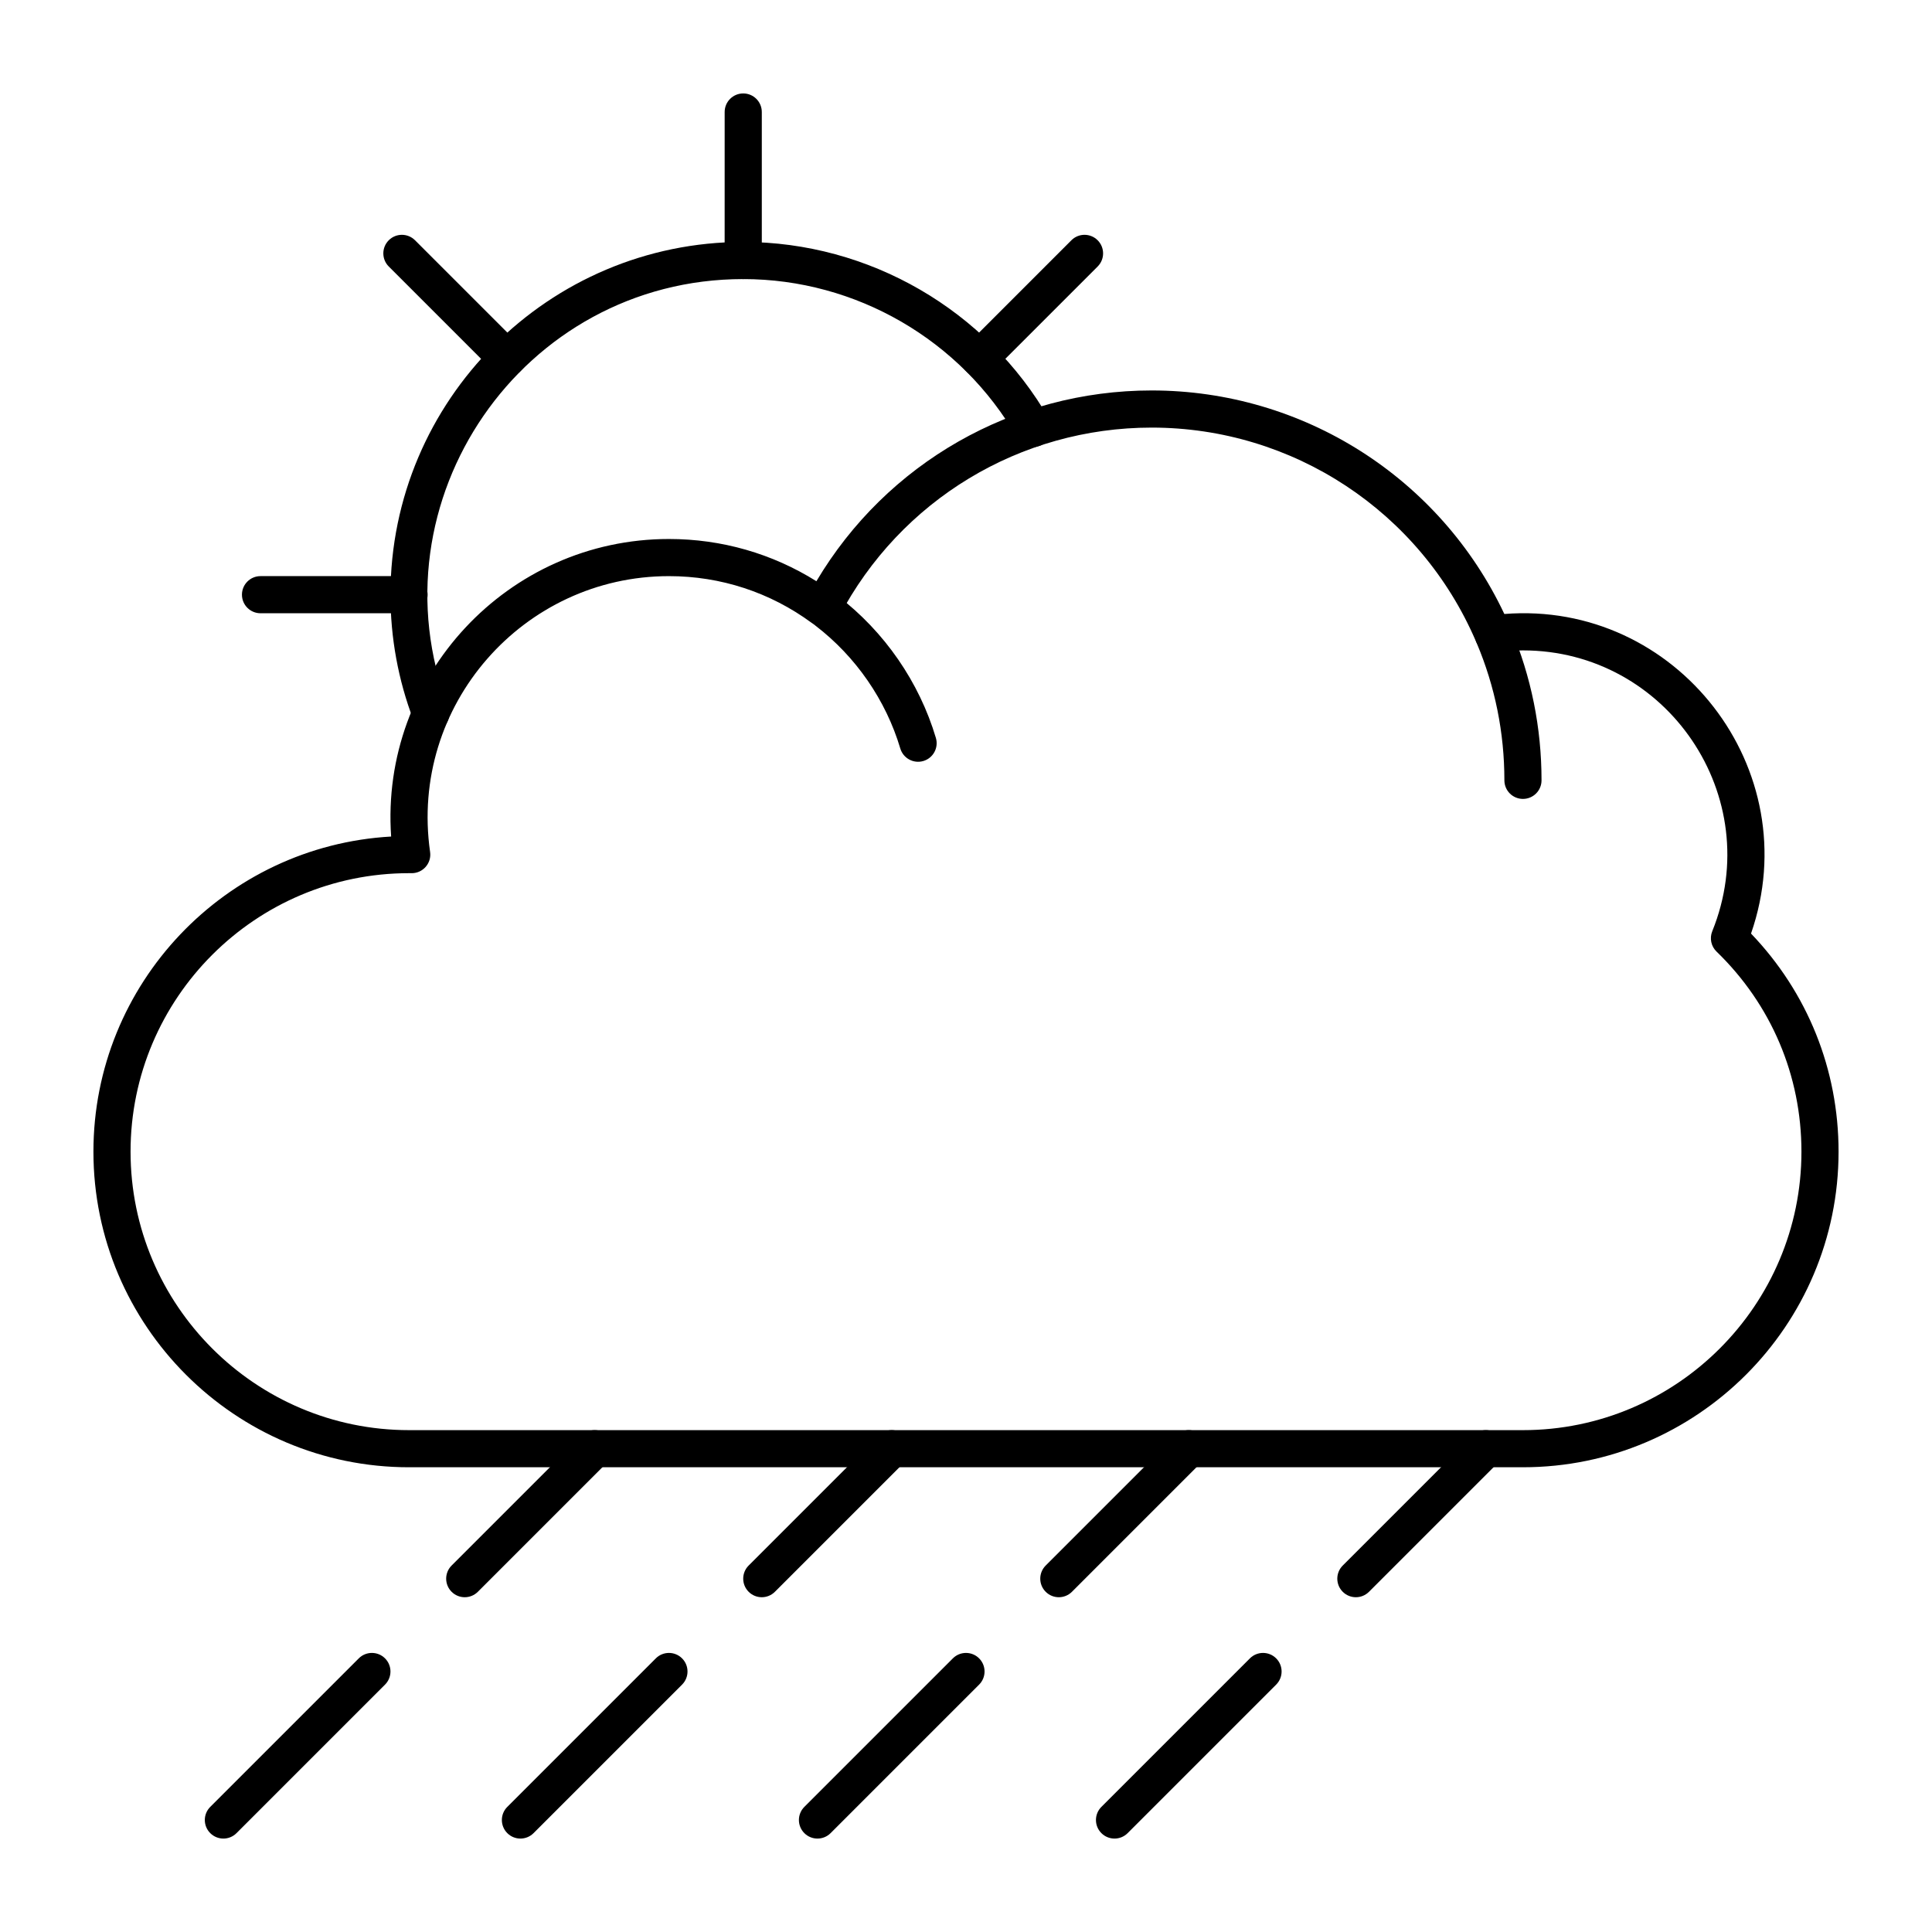 <?xml version="1.0" encoding="UTF-8"?>
<!-- The Best Svg Icon site in the world: iconSvg.co, Visit us! https://iconsvg.co -->
<svg fill="#000000" width="800px" height="800px" version="1.1" viewBox="144 144 512 512" xmlns="http://www.w3.org/2000/svg">
 <g>
  <path d="m382.59 342.36c-3.816-12.816-11.797-24.375-22.48-32.551-2.156-1.652-2.566-4.738-0.918-6.898 1.652-2.156 4.738-2.566 6.898-0.918 12.32 9.426 21.527 22.766 25.93 37.559 0.777 2.606-0.707 5.344-3.312 6.121-2.598 0.77-5.34-0.703-6.117-3.312z"/>
  <path d="m253.56 334.81c-4.035-10.609-6.082-21.781-6.082-33.211 0-51.547 41.934-93.48 93.48-93.48 33.375 0 64.449 17.996 81.098 46.961 1.355 2.356 0.543 5.363-1.816 6.719-2.356 1.352-5.363 0.543-6.719-1.812-14.895-25.926-42.699-42.027-72.562-42.027-58.578 0-98.922 58.871-78.203 113.36 0.965 2.539-0.309 5.383-2.852 6.348-2.523 0.961-5.375-0.301-6.344-2.852z"/>
  <path d="m340.96 217.96c-2.719 0-4.922-2.203-4.922-4.922l0.004-39.355c0-2.719 2.203-4.922 4.922-4.922s4.922 2.203 4.922 4.922v39.359c-0.004 2.715-2.207 4.918-4.926 4.918z"/>
  <path d="m274.86 242.46-27.832-27.832c-1.922-1.922-1.922-5.039 0-6.957 1.918-1.922 5.039-1.922 6.957 0l27.832 27.832c1.922 1.922 1.922 5.039 0 6.957-1.922 1.922-5.039 1.918-6.957 0z"/>
  <path d="m252.4 306.52h-39.359c-2.719 0-4.922-2.203-4.922-4.922s2.203-4.922 4.922-4.922h39.359c2.719 0 4.922 2.203 4.922 4.922-0.004 2.719-2.203 4.922-4.922 4.922z"/>
  <path d="m400.1 242.46c-1.922-1.922-1.922-5.039 0-6.957l27.832-27.832c1.918-1.922 5.039-1.922 6.957 0 1.922 1.922 1.922 5.039 0 6.957l-27.832 27.832c-1.922 1.922-5.039 1.918-6.957 0z"/>
  <path d="m547.6 355.72c-2.719 0-4.922-2.203-4.922-4.922 0-12.621-2.473-24.863-7.344-36.387-1.059-2.504 0.113-5.391 2.613-6.449 2.5-1.059 5.391 0.113 6.449 2.613 5.391 12.746 8.125 26.277 8.125 40.223 0 2.719-2.203 4.922-4.922 4.922z"/>
  <path d="m547.6 532.84h-295.2c-46.121 0-83.641-37.523-83.641-83.641 0-44.527 34.977-81.043 78.898-83.508-2.961-42.465 30.867-78.852 73.621-78.852 13.969 0 27.367 3.856 39.078 11.191 18.602-31.32 52.156-50.555 88.844-50.555 40.137 0 76.43 23.133 93.465 59.238 45.656-3.613 80.488 41.16 65.375 84.691 14.988 15.641 23.199 36.035 23.199 57.793 0 46.117-37.52 83.641-83.641 83.641zm-295.2-157.44c-40.695 0-73.801 33.105-73.801 73.801 0 40.695 33.105 73.801 73.801 73.801h295.2c40.695 0 73.801-33.105 73.801-73.801 0-20.152-7.988-38.984-22.5-53.023-1.441-1.395-1.891-3.523-1.137-5.383 14.434-35.609-11.961-74.434-50.164-74.434-2.359 0-4.812 0.168-7.301 0.504-2.18 0.301-4.305-0.906-5.176-2.934-14.773-34.391-48.504-56.613-85.922-56.613-34.855 0-66.586 19.191-82.812 50.086-1.398 2.66-4.844 3.461-7.269 1.676-11.035-8.113-24.121-12.398-37.84-12.398-38.539 0-68.863 34.168-63.301 73.105 0.426 2.965-1.879 5.617-4.871 5.617z"/>
  <path d="m499.84 565.84c-1.922-1.922-1.922-5.035 0-6.957l34.441-34.441c1.918-1.922 5.039-1.922 6.957 0 1.922 1.922 1.922 5.035 0 6.957l-34.441 34.441c-1.918 1.922-5.035 1.922-6.957 0z"/>
  <path d="m435.88 629.8c-1.922-1.922-1.922-5.035 0-6.957l39.359-39.359c1.918-1.922 5.039-1.922 6.957 0 1.922 1.922 1.922 5.035 0 6.957l-39.359 39.359c-1.918 1.922-5.035 1.922-6.957 0z"/>
  <path d="m421.12 565.84c-1.922-1.922-1.922-5.035 0-6.957l34.441-34.441c1.918-1.922 5.039-1.922 6.957 0 1.922 1.922 1.922 5.035 0 6.957l-34.441 34.441c-1.922 1.922-5.039 1.922-6.957 0z"/>
  <path d="m357.16 629.8c-1.922-1.922-1.922-5.035 0-6.957l39.359-39.359c1.918-1.922 5.039-1.922 6.957 0 1.922 1.922 1.922 5.035 0 6.957l-39.359 39.359c-1.922 1.922-5.039 1.922-6.957 0z"/>
  <path d="m342.4 565.84c-1.922-1.922-1.922-5.035 0-6.957l34.441-34.441c1.918-1.922 5.039-1.922 6.957 0 1.922 1.922 1.922 5.035 0 6.957l-34.441 34.441c-1.918 1.922-5.035 1.922-6.957 0z"/>
  <path d="m278.44 629.8c-1.922-1.922-1.922-5.035 0-6.957l39.359-39.359c1.918-1.922 5.039-1.922 6.957 0 1.922 1.922 1.922 5.035 0 6.957l-39.359 39.359c-1.922 1.922-5.039 1.922-6.957 0z"/>
  <path d="m263.68 565.84c-1.922-1.922-1.922-5.035 0-6.957l34.441-34.441c1.918-1.922 5.039-1.922 6.957 0 1.922 1.922 1.922 5.035 0 6.957l-34.441 34.441c-1.922 1.922-5.039 1.922-6.957 0z"/>
  <path d="m199.72 629.8c-1.922-1.922-1.922-5.035 0-6.957l39.359-39.359c1.918-1.922 5.039-1.922 6.957 0 1.922 1.922 1.922 5.035 0 6.957l-39.359 39.359c-1.918 1.922-5.035 1.922-6.957 0z"/>
 </g>
</svg>